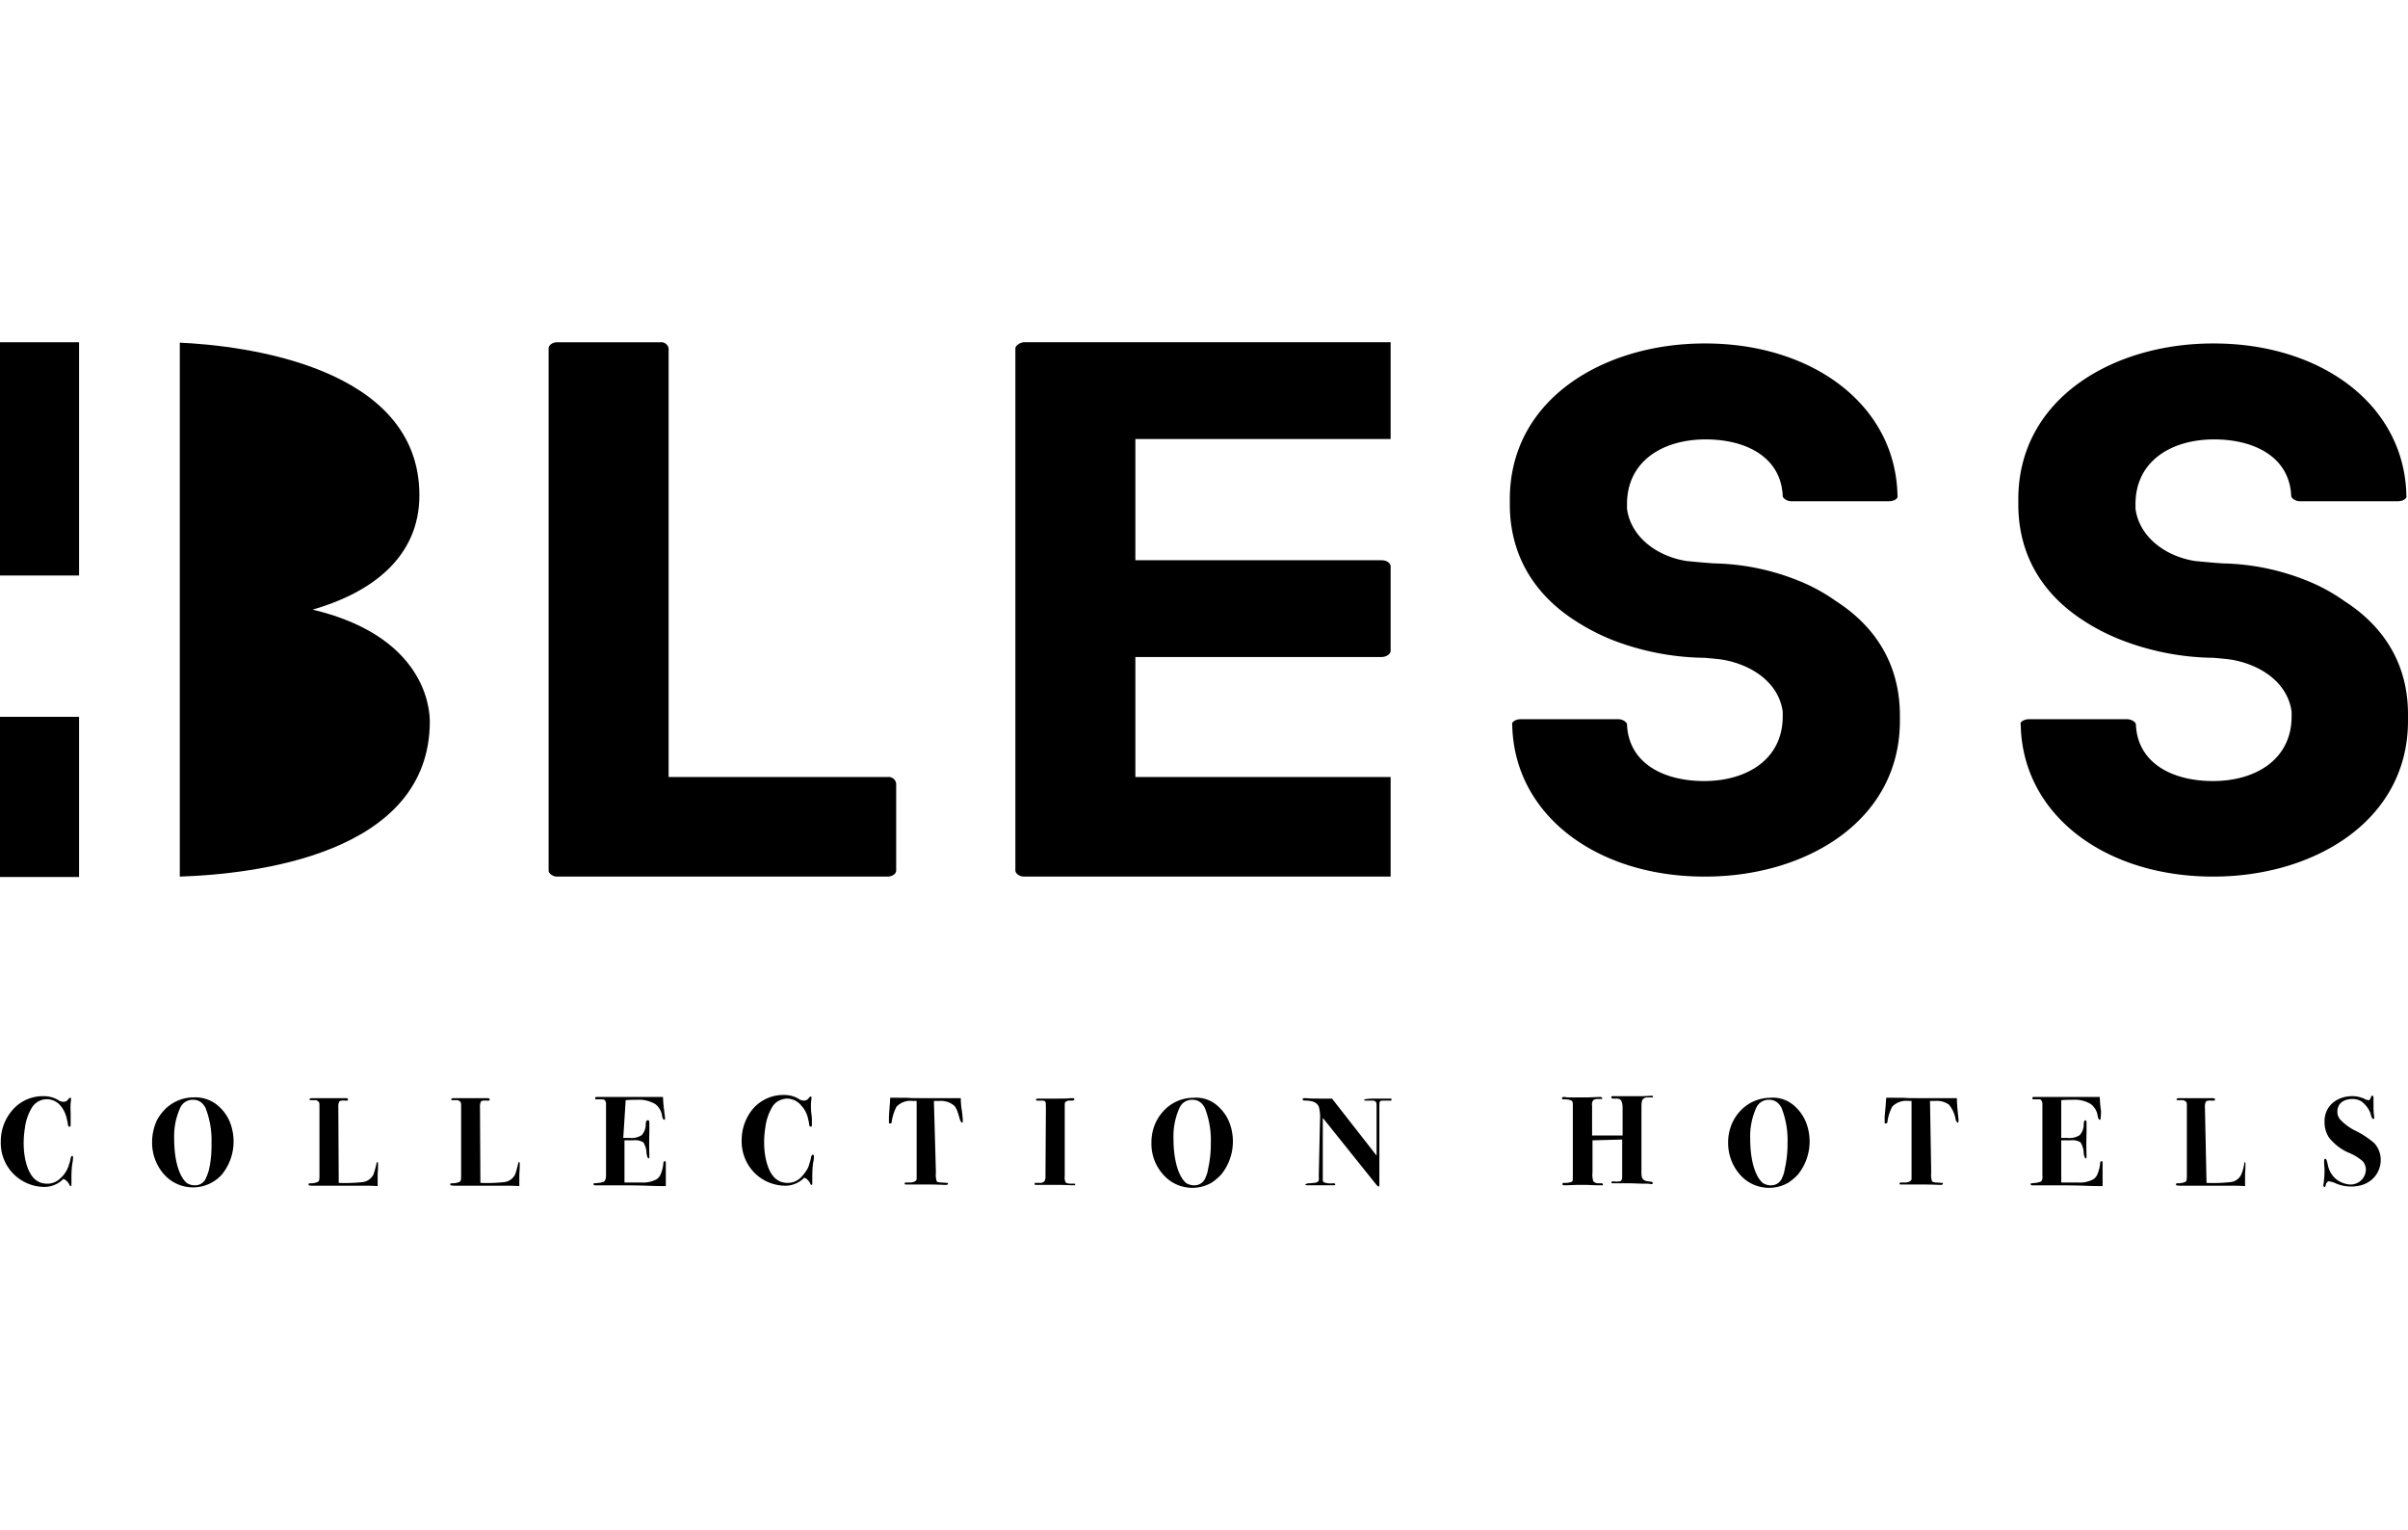 <svg viewBox="0 0 600 210.64" xmlns="http://www.w3.org/2000/svg" width="159" height="101"><path d="m0 .01h19.7v58.1h-19.7z"/><path d="m0 93.31h19.7v39.9h-19.7z"/><path d="m77.9 66.61c14.6-4.2 26.6-13 26.6-28.5 0-32.3-44.3-37.3-59.7-38v133c18.3-.6 62.3-5.4 62.3-38.7-.1 0 1.2-20.6-29.2-27.8z"/><path d="m221.2 108.31h-54.6v-106.8a1.87 1.87 0 0 0 -2-1.5h-25.8c-1.2 0-2.1.8-2.1 1.5v130.1c0 .7 1 1.5 2.1 1.5h82.3c1.4 0 2.2-.8 2.2-1.5v-21.61a1.87 1.87 0 0 0 -2.1-1.69z"/><path d="m253 1.51v130.1c0 .7 1 1.5 2.1 1.5h91.4v-24.8h-63.6v-29.9h61.4c1.2 0 2.2-.8 2.2-1.5v-21.1c0-.8-1-1.5-2.2-1.5h-61.4v-30.2h63.6v-24.11h-91.4c-1.1.11-2.1.91-2.1 1.51z"/><path d="m457.5 64.51a44.73 44.73 0 0 0 -9.1-5 59 59 0 0 0 -20.7-4.4c-1.2 0-6.3-.5-7.4-.6-7.2-1.1-13.9-5.8-14.9-13v-1.2c0-10.6 8.8-16.1 19.6-16.1 10.2 0 18.8 4.5 19.2 14.1 0 .5 1 1.3 2.1 1.3h24.4c1.4 0 2.3-.8 2.1-1.3-.4-22.7-21.2-38-47.9-38h-.2c-25 0-48.5 13.8-48.5 38.8v1.3c0 12.3 5.8 22.2 16.2 28.9a53.64 53.64 0 0 0 9.2 4.8 65.45 65.45 0 0 0 23.1 4.5c1.2.1 3.5.3 4.7.5 7.2 1.3 13.8 5.7 14.8 12.9v1.2c0 10.6-8.8 16.1-19.6 16.1-10.2 0-18.8-4.5-19.2-14.1 0-.5-1-1.3-2.1-1.3h-24.4c-1.4 0-2.3.8-2.1 1.3.4 22.6 21.1 37.9 47.9 37.9h.2c25 0 48.5-13.8 48.5-38.8v-1.31c0-12.09-5.5-21.79-15.9-28.49z"/><path d="m584.2 64.51a44.73 44.73 0 0 0 -9.1-5 59 59 0 0 0 -20.7-4.4c-1.2 0-6.3-.5-7.4-.6-7.2-1.1-13.9-5.8-14.9-13v-1.2c0-10.6 8.8-16.1 19.6-16.1 10.2 0 18.8 4.5 19.2 14.1 0 .5 1 1.3 2.1 1.3h24.5c1.4 0 2.3-.8 2.1-1.3-.4-22.7-21.2-38-48-38h-.2c-25 0-48.5 13.8-48.5 38.8v1.3c0 12.3 5.8 22.2 16.2 28.9a51.08 51.08 0 0 0 9.3 4.8 65.45 65.45 0 0 0 23.1 4.5c1.2.1 3.5.3 4.7.5 7.2 1.3 13.8 5.7 14.8 12.9v1.2c0 10.6-8.8 16.1-19.6 16.1-10.2 0-18.8-4.5-19.2-14.1 0-.5-1-1.3-2.2-1.3h-24.4c-1.4 0-2.4.8-2.1 1.3.4 22.6 21.1 37.9 47.9 37.9h.1c25 0 48.5-13.8 48.5-38.8v-1.31c.1-12.09-5.4-21.79-15.8-28.49z"/><path d="m17.6 193.31v1.5c0 .4 0 .6-.3.6s-.4-.5-.4-.7a4.4 4.4 0 0 0 -.2-1 7.49 7.49 0 0 0 -1.6-3.5 4.39 4.39 0 0 0 -6-.8 4.74 4.74 0 0 0 -1 1 13 13 0 0 0 -1.9 5.4 23.08 23.08 0 0 0 -.3 3.7c0 3.4.8 6.8 2.4 8.6a4.64 4.64 0 0 0 2 1.3 5.9 5.9 0 0 0 1.4.2 4.6 4.6 0 0 0 3.3-1.3 7.22 7.22 0 0 0 2.2-3.5 8.33 8.33 0 0 0 .4-1.5c0-.2.1-.3.2-.5s.1-.1.2-.1.2 0 .2.4a8.75 8.75 0 0 1 -.2 1.6 23.83 23.83 0 0 0 -.2 3v2.1c0 .1 0 .4-.2.4s-.2-.2-.3-.3a2.76 2.76 0 0 0 -1.5-1.5 6.63 6.63 0 0 1 -5 2 10.94 10.94 0 0 1 -10.6-11.3 11.79 11.79 0 0 1 2.7-7.6 10 10 0 0 1 8-3.7 7 7 0 0 1 3.5.9 2.39 2.39 0 0 0 1.4.5 1.43 1.43 0 0 0 1.2-.6c.3-.4.4-.4.5-.4s.2 0 .2.2a7.47 7.47 0 0 1 -.1 1.1 17.63 17.63 0 0 0 0 2.3z"/><path d="m54.8 190.61a10.53 10.53 0 0 1 2.5 3.7 13.1 13.1 0 0 1 -2 13 9.66 9.66 0 0 1 -14.4 0 11.88 11.88 0 0 1 -3-8 13 13 0 0 1 1.2-5.5 11.38 11.38 0 0 1 1.8-2.5 10.07 10.07 0 0 1 7.3-3.2 8.72 8.72 0 0 1 6.6 2.5zm-9.9.1a17.26 17.26 0 0 0 -1.5 7.8c0 2 .2 7 2.3 10a6.47 6.47 0 0 0 .8.9 3.61 3.61 0 0 0 2 .6 2.91 2.91 0 0 0 2.9-2 11.76 11.76 0 0 0 .7-2 28.1 28.1 0 0 0 .6-6.5 22.06 22.06 0 0 0 -1.5-8.8 4.44 4.44 0 0 0 -.8-1.1 3.1 3.1 0 0 0 -2.2-.9 3.38 3.38 0 0 0 -3.3 2z"/><path d="m84.4 209.41a40.12 40.12 0 0 0 6-.2 3.52 3.52 0 0 0 2.7-2 25 25 0 0 0 .7-2.6.76.76 0 0 1 .2-.4h.1a1.27 1.27 0 0 1 .1.6c0 1.8-.1 1.5-.1 3.2v2.2c-1.6-.1-2.4-.1-4.1-.1h-11.8a5.7 5.7 0 0 1 -1.3-.1v-.2c0-.2 0-.3.4-.3a4.48 4.48 0 0 0 2-.4c.2-.2.3-.4.3-1.5v-17.1c0-.8 0-1.1-.2-1.3a2.09 2.09 0 0 0 -.6-.4h-1.3c-.3 0-.4-.1-.4-.2s.3-.3.4-.3h8.7c.1 0 .5 0 .5.3s0 .3-.6.3-1.3-.1-1.6.3a3.18 3.18 0 0 0 -.2 1.4z"/><path d="m119.7 209.41a40.12 40.12 0 0 0 6-.2 3.52 3.52 0 0 0 2.7-2 25 25 0 0 0 .7-2.6.76.76 0 0 1 .2-.4h.1a1.27 1.27 0 0 1 .1.6c0 1.8-.1 1.5-.1 3.2v2.2c-1.6-.1-2.5-.1-4.1-.1h-11.7a5.7 5.7 0 0 1 -1.3-.1s-.1 0-.1-.2 0-.3.4-.3a4.48 4.48 0 0 0 2-.4c.2-.2.3-.4.3-1.5v-17.1c0-.8 0-1.1-.2-1.3a2.09 2.09 0 0 0 -.6-.4h-1.3c-.3 0-.4-.1-.4-.2s.3-.3.4-.3h8.7c.1 0 .5 0 .5.3s0 .3-.6.3-1.3-.1-1.6.3a3.18 3.18 0 0 0 -.2 1.4z"/><path d="m155.3 198.21h1.6a4.62 4.62 0 0 0 3-.7 4 4 0 0 0 1-2.5c0-.4 0-1.1.4-1.2h.2c.1 0 .3 0 .3.7v2.2c-.1 4.1 0 5.3 0 6.2 0 .1 0 .4-.2.4s-.4-.6-.5-1.2a5.38 5.38 0 0 0 -.8-2.8 4 4 0 0 0 -2.6-.5h-2.1v10.5h4.2a7.06 7.06 0 0 0 3.8-.8 2.94 2.94 0 0 0 1-1.2 9.59 9.59 0 0 0 .7-2.8c0-.1 0-.5.3-.5h.2a.9.9 0 0 1 .1.5v5.7c-4.7 0-3.8-.2-12.7-.2h-4.9c-.2 0-.4 0-.4-.3s.1-.2.3-.2l1-.1a2.92 2.92 0 0 0 .9-.2.86.86 0 0 0 .6-.3 2.77 2.77 0 0 0 .3-1.3v-17.61a1.68 1.68 0 0 0 -.3-1.2c-.3-.2-.4-.2-1.2-.2h-.9c-.1 0-.3 0-.3-.3s.2-.3.5-.3h16.4a28.23 28.23 0 0 0 .3 3.4c0 .6.2 1.3.2 1.9 0 .1 0 .4-.2.4s-.4-.4-.5-.8a4.43 4.43 0 0 0 -1.7-3.1 7.93 7.93 0 0 0 -4.5-1.1c-.7 0-1.4 0-2.9.1z"/><path d="m202.3 193.31v1.5c0 .4 0 .6-.3.6s-.4-.5-.4-.7a4.4 4.4 0 0 0 -.2-1 6.78 6.78 0 0 0 -1.7-3.5 4.65 4.65 0 0 0 -3.5-1.8 5 5 0 0 0 -2.6.8 4.74 4.74 0 0 0 -1 1 13 13 0 0 0 -1.9 5.4 23.08 23.08 0 0 0 -.3 3.7c0 3.4.8 6.8 2.4 8.6a4.64 4.64 0 0 0 2 1.3 5.9 5.9 0 0 0 1.4.2 4.6 4.6 0 0 0 3.3-1.3 10.77 10.77 0 0 0 1.8-2.4 5.64 5.64 0 0 0 .4-1.2 8.33 8.33 0 0 0 .4-1.5c0-.2.1-.3.2-.5s.1-.1.2-.1.3 0 .3.4a5.63 5.63 0 0 1 -.2 1.6 23.83 23.83 0 0 0 -.2 3v2.1c0 .1 0 .4-.2.4s-.2-.2-.3-.3a2.76 2.76 0 0 0 -1.5-1.5 6.63 6.63 0 0 1 -5 2 11 11 0 0 1 -7.3-3.1 11.16 11.16 0 0 1 -3.3-8.2 12.27 12.27 0 0 1 2.6-7.6 10 10 0 0 1 8-3.7 7 7 0 0 1 3.5.9 2.39 2.39 0 0 0 1.4.5 1.43 1.43 0 0 0 1.2-.6c.3-.4.4-.4.5-.4s.2 0 .2.2a7.47 7.47 0 0 1 -.1 1.1 17.63 17.63 0 0 0 0 2.3z"/><path d="m233.2 206.81a5.34 5.34 0 0 0 .2 2.2.52.52 0 0 0 .4.2 2.77 2.77 0 0 0 .9.1l1.2.1h.2c.1 0 .1 0 .1.2s-.1.3-.7.3-1.5-.1-4.7-.1h-5c-.4 0-.4-.1-.4-.2a.32.32 0 0 1 .3-.3h.9a2.54 2.54 0 0 0 1.2-.2.9.9 0 0 0 .6-.6v-19.51h-.9a4.86 4.86 0 0 0 -4.1 1.4 11.49 11.49 0 0 0 -1.2 3.7c0 .3-.1.5-.4.5h-.2c-.1 0-.1-.2-.1-.3v-1.4c.2-3.2.3-3.7.3-4.7 9 0 .9.1 9.1.1h8.5a18.41 18.41 0 0 0 .3 3.3l.2 2c0 .6 0 .8-.2.8s-.4-.5-.5-.7c-.6-2.1-.9-3.2-1.8-3.8a5.16 5.16 0 0 0 -3.4-.9h-1.3z"/><path d="m260.6 191.31c0-1.5 0-2-.2-2.2s-.5-.2-1.4-.2h-.4c-.5 0-.5-.2-.5-.2s0-.3.7-.3h5c2.9 0 2.3-.1 3.4-.1.2 0 .5 0 .5.3s-.5.3-1.1.3a1.49 1.49 0 0 0 -.9.2c-.2.1-.4.2-.4.8v17.8a2.62 2.62 0 0 0 .2 1.5c.3.4.9.4 2.1.4.2 0 .3 0 .3.2s0 .2-.2.2h-.3c-.6 0-1.8-.1-3.7-.1h-5.5c-.2 0-.3 0-.4-.1v-.2c0-.1 0-.2.1-.2h1.2a1.35 1.35 0 0 0 1.2-.5 2.54 2.54 0 0 0 .2-1.2z"/><path d="m303.8 190.61a10.53 10.53 0 0 1 2.5 3.7 13.1 13.1 0 0 1 -2 13 12.66 12.66 0 0 1 -2.5 2.1 9.62 9.62 0 0 1 -11.9-2 11.41 11.41 0 0 1 -3-8 11.72 11.72 0 0 1 1.3-5.5 11.38 11.38 0 0 1 1.8-2.5 10.07 10.07 0 0 1 7.3-3.2 8.07 8.07 0 0 1 6.5 2.4zm-9.9.1a17.26 17.26 0 0 0 -1.5 7.8c0 2 .2 7 2.3 10a6.47 6.47 0 0 0 .8.9 3.61 3.61 0 0 0 2 .6 2.91 2.91 0 0 0 2.9-2 6.64 6.64 0 0 0 .6-2 28.15 28.15 0 0 0 .7-6.5 22.06 22.06 0 0 0 -1.5-8.8 4.44 4.44 0 0 0 -.8-1.1 3.1 3.1 0 0 0 -2.2-.9 3.38 3.38 0 0 0 -3.3 2z"/><path d="m328.9 193.81a9.82 9.82 0 0 0 -.3-3.4 2.19 2.19 0 0 0 -.9-1 4.88 4.88 0 0 0 -.7-.3c-.4-.1-.7-.1-1.1-.2-1 0-1.3 0-1.3-.3s.1-.3.5-.3c1.1 0 .6.1 3.5.1h3.3l11.1 14.2v-12.5c0-1-.3-1.1-.9-1.2h-1.8c-.1 0-.4 0-.4-.2s1.6-.3 2.6-.3h3.7c.6 0 .5 0 .5.1s0 .2 0 .3-.1.1-.2.1h-1.8c-.3 0-.8 0-.9.3s-.1.4-.1 1.3v19.3c0 .2 0 .5-.2.5s-.5-.4-.6-.5l-13.3-16.6v15.3c0 .4 0 .6.4.8a5 5 0 0 0 2.1.2c.2 0 .5 0 .6.2v.1c0 .1-.1.2-.5.2h-6.4c-.5 0-.6-.2-.6-.2a2.19 2.19 0 0 1 .8-.3 8.47 8.47 0 0 0 1.3-.1 1.75 1.75 0 0 0 1.2-.4c.2-.3.1-.9.1-1.3z"/><path d="m396.8 198.81v8a5.5 5.5 0 0 0 .2 2.2 1.91 1.91 0 0 0 1 .5h.8c.3 0 .6 0 .6.3s-.2.2-.3.2h-1.1l-2.6-.1h-2.1c-1.3 0-2.3.1-3.5.1-.1 0-.5 0-.5-.3s.3-.3.4-.3h.7c.2 0 1.3-.2 1.4-.4s.1-.6.1-1.6v-17.7a1.14 1.14 0 0 0 -.3-.8 4.43 4.43 0 0 0 -2-.3c-.1 0-.4 0-.4-.3s.4-.3.6-.3.6.1.8.1h4.9c.8 0 2.4-.1 3.1-.1.2 0 .6 0 .6.3v.2h-1.3a1.61 1.61 0 0 0 -.9.3 1.74 1.74 0 0 0 -.3 1.4v7.4h7.6v-7a3.92 3.92 0 0 0 -.4-1.8 1.59 1.59 0 0 0 -1.2-.4h-.7c-.2 0-.5 0-.5-.3v-.2c.1-.1.1-.1.3-.1h7.3c.9 0 1.7-.1 2.5-.1 0 0 .3 0 .3.2a.22.22 0 0 1 -.2.2h-1.1a1.75 1.75 0 0 0 -1.2.4c-.4.4-.4 1.4-.4 2.1v15.5c0 .9-.1 2 .5 2.5a2.1 2.1 0 0 0 1.1.4l.7.1a.76.76 0 0 1 .5.2v.2c0 .2-.2.2-.3.2-.3 0-.6-.1-.9-.1h-.9c-1.2 0-2.5-.1-3.8-.1h-3.9c-.2 0-.5 0-.5-.2s.3-.3.4-.3a5.44 5.44 0 0 0 1.8 0c.5-.3.5-.7.5-1.2v-9.2z"/><path d="m447.5 190.61a10.53 10.53 0 0 1 2.5 3.7 13.1 13.1 0 0 1 -2 13 12.66 12.66 0 0 1 -2.5 2.1 9.62 9.62 0 0 1 -11.9-2 11.88 11.88 0 0 1 -3-8 11.72 11.72 0 0 1 1.3-5.5 11.38 11.38 0 0 1 1.8-2.5 10.24 10.24 0 0 1 7.3-3.2 8 8 0 0 1 6.5 2.4zm-9.9.1a17.26 17.26 0 0 0 -1.5 7.8c0 2 .2 7 2.3 10a6.47 6.47 0 0 0 .8.9 3.61 3.61 0 0 0 2 .6 2.91 2.91 0 0 0 2.9-2 6.64 6.64 0 0 0 .6-2 28.15 28.15 0 0 0 .7-6.5 22.06 22.06 0 0 0 -1.5-8.8 4.44 4.44 0 0 0 -.8-1.1 3.1 3.1 0 0 0 -2.2-.9 3.38 3.38 0 0 0 -3.3 2z"/><path d="m481.2 206.81a5.34 5.34 0 0 0 .2 2.2.76.76 0 0 0 .4.2 2.49 2.49 0 0 0 .8.1l1.2.1h.2c.1 0 .1 0 .1.2s-.1.3-.7.3-1.5-.1-4.7-.1h-5c-.4 0-.4-.1-.4-.2a.32.32 0 0 1 .3-.3h.9a2.54 2.54 0 0 0 1.2-.2.9.9 0 0 0 .6-.6v-19.51h-.7a4.86 4.86 0 0 0 -4.1 1.4 11.49 11.49 0 0 0 -1.2 3.7c0 .3-.1.5-.4.5h-.2c-.1 0-.1-.2-.1-.3v-1.4c.3-3.2.3-3.7.4-4.7 9 0 .9.1 9.1.1h8.5c0 1.1.1 2.2.2 3.3l.2 2c0 .6 0 .8-.2.8s-.4-.5-.5-.7a7.73 7.73 0 0 0 -1.7-3.8 5.16 5.16 0 0 0 -3.4-.9h-1.3z"/><path d="m513.6 198.21h1.6a4.62 4.62 0 0 0 3-.7 4 4 0 0 0 1-2.5c0-.4 0-1.1.4-1.2.1 0 .3 0 .3.7v2.2c-.1 4.1 0 5.3 0 6.2 0 .1 0 .4-.2.4s-.4-.6-.5-1.2a5.38 5.38 0 0 0 -.8-2.8 3.79 3.79 0 0 0 -2.5-.5h-2.3v10.5h4.2a7.06 7.06 0 0 0 3.8-.8 2.94 2.94 0 0 0 1-1.2 9.59 9.59 0 0 0 .7-2.8c0-.1 0-.5.3-.5h.2a.9.9 0 0 1 .1.5v5.7c-4.7 0-3.8-.2-12.7-.2h-4.9c-.2 0-.3 0-.3-.3s.1-.2.2-.2l1-.1a2.92 2.92 0 0 0 .9-.2.86.86 0 0 0 .6-.3 2 2 0 0 0 .2-1.3v-17.61a1.68 1.68 0 0 0 -.3-1.2c-.3-.3-.4-.2-1.2-.2h-.7c-.1 0-.3 0-.3-.3s.2-.3.5-.3h16.3a28.23 28.23 0 0 0 .3 3.4 12.1 12.1 0 0 1 -.1 1.9c0 .1 0 .4-.2.4s-.4-.4-.5-.8a4.43 4.43 0 0 0 -1.7-3.1 7.74 7.74 0 0 0 -4.5-1.1c-.7 0-1.4 0-2.9.1z"/><path d="m549.8 209.41a40.12 40.12 0 0 0 6-.2 3.31 3.31 0 0 0 2.7-2 11.07 11.07 0 0 0 .7-2.6c0-.1.1-.3.1-.4h.1a1.27 1.27 0 0 1 .1.6c0 1.8-.1 1.5-.1 3.2v2.2c-1.6-.1-2.5-.1-4.1-.1h-11.7a5.7 5.7 0 0 1 -1.3-.1s-.1 0-.1-.2 0-.3.4-.3a4.48 4.48 0 0 0 2-.4c.2-.2.3-.4.3-1.5v-17.1c0-.8 0-1.1-.2-1.3a1.61 1.61 0 0 0 -.7-.4h-1.3c-.3 0-.4-.1-.4-.2s.3-.3.4-.3h8.7c.1 0 .5 0 .5.3s0 .3-.6.3-1.3-.1-1.7.3a3.18 3.18 0 0 0 -.2 1.4z"/><path d="m591.4 188.21v2.6a23.87 23.87 0 0 0 .2 2.4.32.32 0 0 1 -.3.3 1.52 1.52 0 0 1 -.5-.9 5 5 0 0 0 -.5-1.3 6.74 6.74 0 0 0 -1.9-2.2 4.28 4.28 0 0 0 -2.2-.6c-2 0-3.8.9-3.8 3.2a3 3 0 0 0 .6 1.8 13.13 13.13 0 0 0 4.1 3 22.05 22.05 0 0 1 4.5 3 6.14 6.14 0 0 1 1.6 4.2c0 3.2-2.4 6.6-7.3 6.6a9.37 9.37 0 0 1 -3.7-.7 7 7 0 0 0 -1.9-.6.37.37 0 0 0 -.3.1l-.3.3c-.3.6-.2.9-.4 1h-.1c-.1 0-.3-.1-.3-.4a23.08 23.08 0 0 0 .3-3.7c0-.9-.1-1.1-.1-2.4 0-.1 0-.5.3-.5s.4.6.6 1.4a6.18 6.18 0 0 0 2 3.6 6.36 6.36 0 0 0 3.5 1.4 3.8 3.8 0 0 0 4-3.6v-.21a3.18 3.18 0 0 0 -.8-2 12.52 12.52 0 0 0 -3.7-2.2 12.89 12.89 0 0 1 -4.7-3.7 7.11 7.11 0 0 1 -1.1-4c0-3.8 3-6.3 7-6.3a7.22 7.22 0 0 1 3.2.8 2.35 2.35 0 0 0 .8.2h.2a5.56 5.56 0 0 0 .4-.8c.1-.3.1-.3.3-.3s.3.11.3.51z"/></svg>